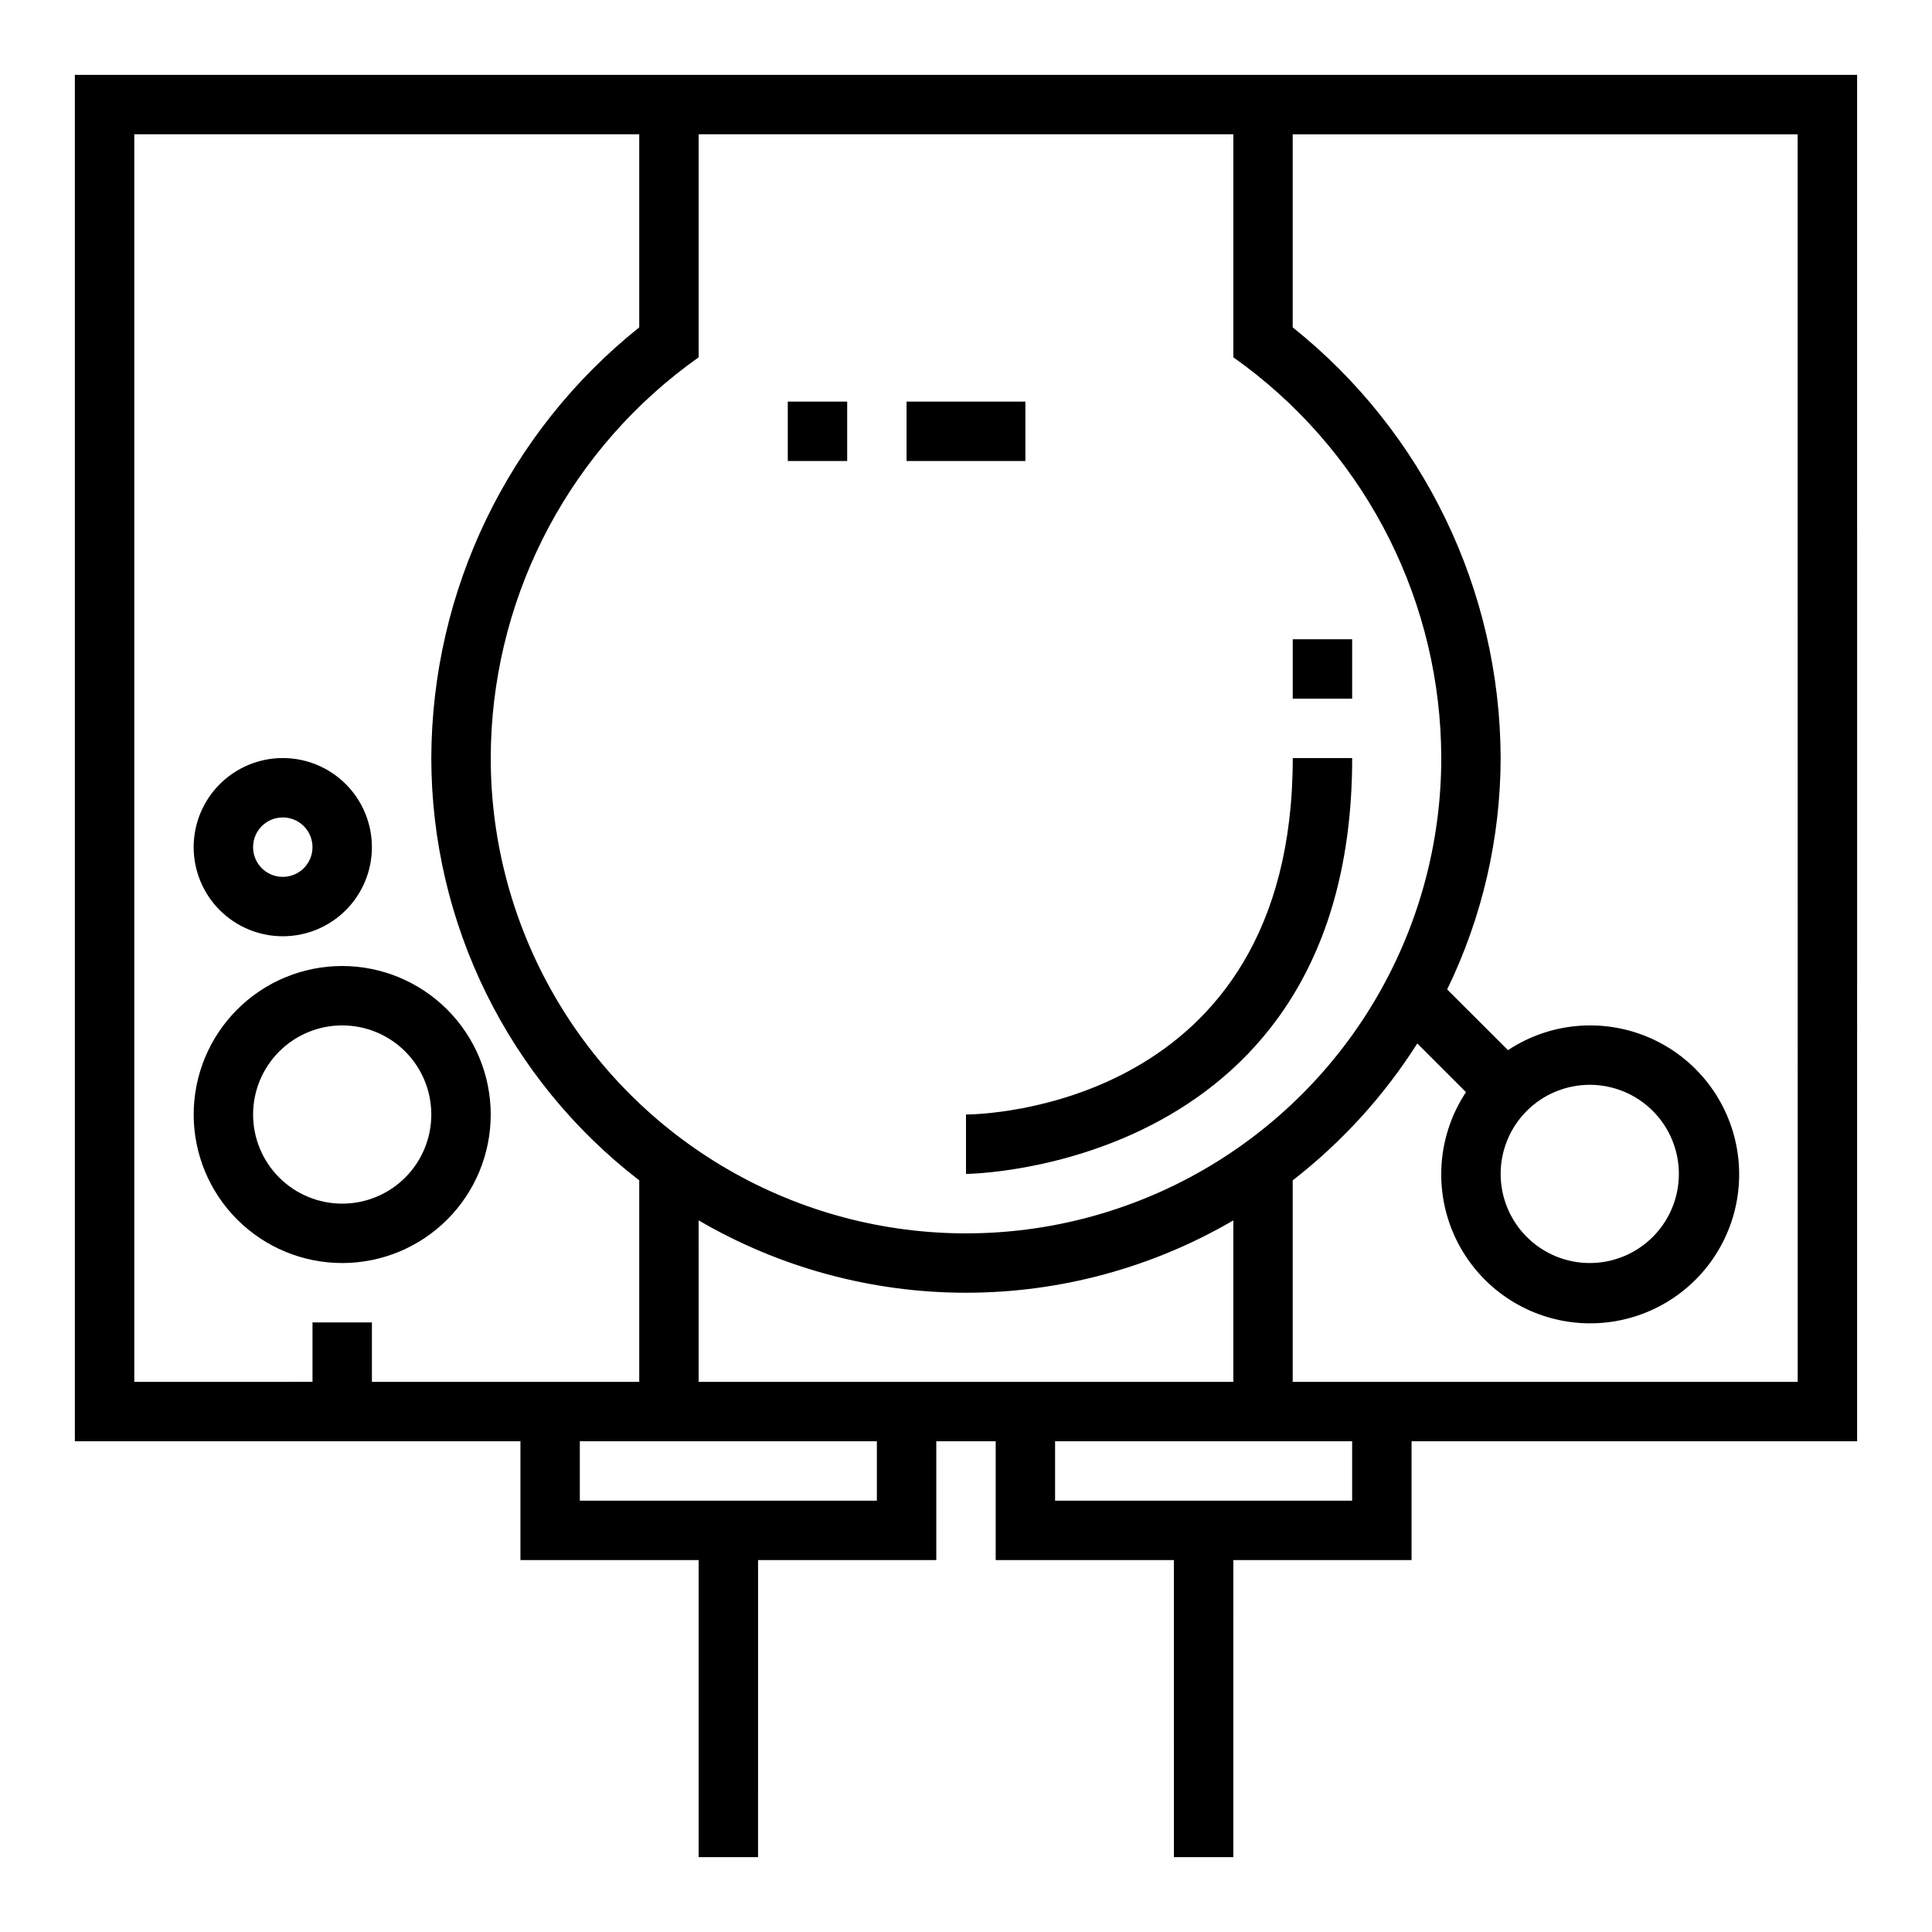 <?xml version="1.0" encoding="UTF-8"?>
<!-- Uploaded to: ICON Repo, www.iconrepo.com, Generator: ICON Repo Mixer Tools -->
<svg fill="#000000" width="800px" height="800px" version="1.1" viewBox="144 144 512 512" xmlns="http://www.w3.org/2000/svg">
 <g>
  <path d="m636.16 163.84h-472.32v362.11h118.08v31.488h47.23v78.723h15.742l0.004-78.723h47.23v-31.488h15.742v31.488h47.23l0.004 78.723h15.742l0.004-78.723h47.23v-31.488h118.08zm-165.31 15.746v59.102l3.234 2.363c32.605 24.574 51.809 63.016 51.867 103.85 0 45-24.004 86.578-62.973 109.08-38.973 22.5-86.984 22.5-125.95 0-38.973-22.5-62.977-64.078-62.977-109.08 0.062-40.832 19.262-79.273 51.867-103.85l3.234-2.363v-59.102zm-228.29 330.62v-15.746h-15.746v15.742l-47.23 0.004v-330.62h133.82v51.168c-34.715 27.73-54.98 69.711-55.105 114.14 0.035 43.828 20.387 85.16 55.105 111.91v53.402zm133.82 31.488h-78.719v-15.746h78.719zm-47.23-31.488-0.004-42.793c21.5 12.559 45.953 19.176 70.852 19.176s49.348-6.617 70.848-19.176v42.793zm173.18 31.488h-78.723v-15.746h78.723zm118.08-31.488h-133.83v-53.402c13.02-10.098 24.188-22.367 33.016-36.277l12.902 12.902c-7.266 10.98-8.582 24.855-3.508 37.004 5.074 12.148 15.867 20.969 28.785 23.516 12.914 2.551 26.25-1.504 35.559-10.812 9.309-9.309 13.367-22.645 10.816-35.562-2.551-12.914-11.371-23.711-23.52-28.781-12.145-5.074-26.023-3.758-37 3.508l-16.117-16.09c9.293-19.109 14.137-40.07 14.172-61.316-0.121-44.434-20.387-86.414-55.105-114.14v-51.168h133.82zm-55.105-78.719c6.262 0 12.27 2.488 16.699 6.914 4.426 4.43 6.914 10.438 6.914 16.699 0 6.266-2.488 12.27-6.914 16.699-4.43 4.43-10.438 6.918-16.699 6.918-6.266 0-12.273-2.488-16.699-6.918-4.43-4.43-6.918-10.434-6.918-16.699 0-6.262 2.488-12.27 6.918-16.699 4.426-4.426 10.434-6.914 16.699-6.914z"/>
  <path d="m234.69 400c-10.441 0-20.453 4.144-27.832 11.527-7.383 7.383-11.531 17.391-11.531 27.832 0 10.438 4.148 20.449 11.531 27.832 7.379 7.379 17.391 11.527 27.832 11.527 10.438 0 20.449-4.148 27.832-11.527 7.379-7.383 11.527-17.395 11.527-27.832-0.012-10.438-4.164-20.441-11.543-27.82-7.379-7.379-17.383-11.527-27.816-11.539zm0 62.977c-6.266 0-12.273-2.488-16.699-6.918-4.43-4.43-6.918-10.438-6.918-16.699 0-6.266 2.488-12.27 6.918-16.699 4.426-4.43 10.434-6.918 16.699-6.918 6.262 0 12.27 2.488 16.699 6.918 4.426 4.43 6.914 10.434 6.914 16.699 0 6.262-2.488 12.27-6.914 16.699-4.43 4.43-10.438 6.918-16.699 6.918z"/>
  <path d="m218.94 392.12c6.266 0 12.27-2.488 16.699-6.914 4.43-4.43 6.918-10.438 6.918-16.699 0-6.266-2.488-12.273-6.918-16.699-4.43-4.43-10.434-6.918-16.699-6.918-6.262 0-12.27 2.488-16.699 6.918-4.43 4.426-6.918 10.434-6.918 16.699 0 6.262 2.488 12.27 6.918 16.699 4.43 4.426 10.438 6.914 16.699 6.914zm0-31.488c3.184 0 6.055 1.918 7.273 4.859 1.219 2.945 0.543 6.328-1.707 8.582-2.25 2.25-5.637 2.922-8.578 1.707-2.941-1.219-4.859-4.09-4.859-7.273 0-4.348 3.523-7.875 7.871-7.875z"/>
  <path d="m384.25 250.43h31.488v15.742h-31.488z"/>
  <path d="m352.77 250.43h15.742v15.742h-15.742z"/>
  <path d="m400 455.1c1.023 0 102.34-1.258 102.34-110.21h-15.746c0 93.031-83.074 94.465-86.594 94.465z"/>
  <path d="m486.59 313.41h15.742v15.742h-15.742z"/>
 </g>
</svg>